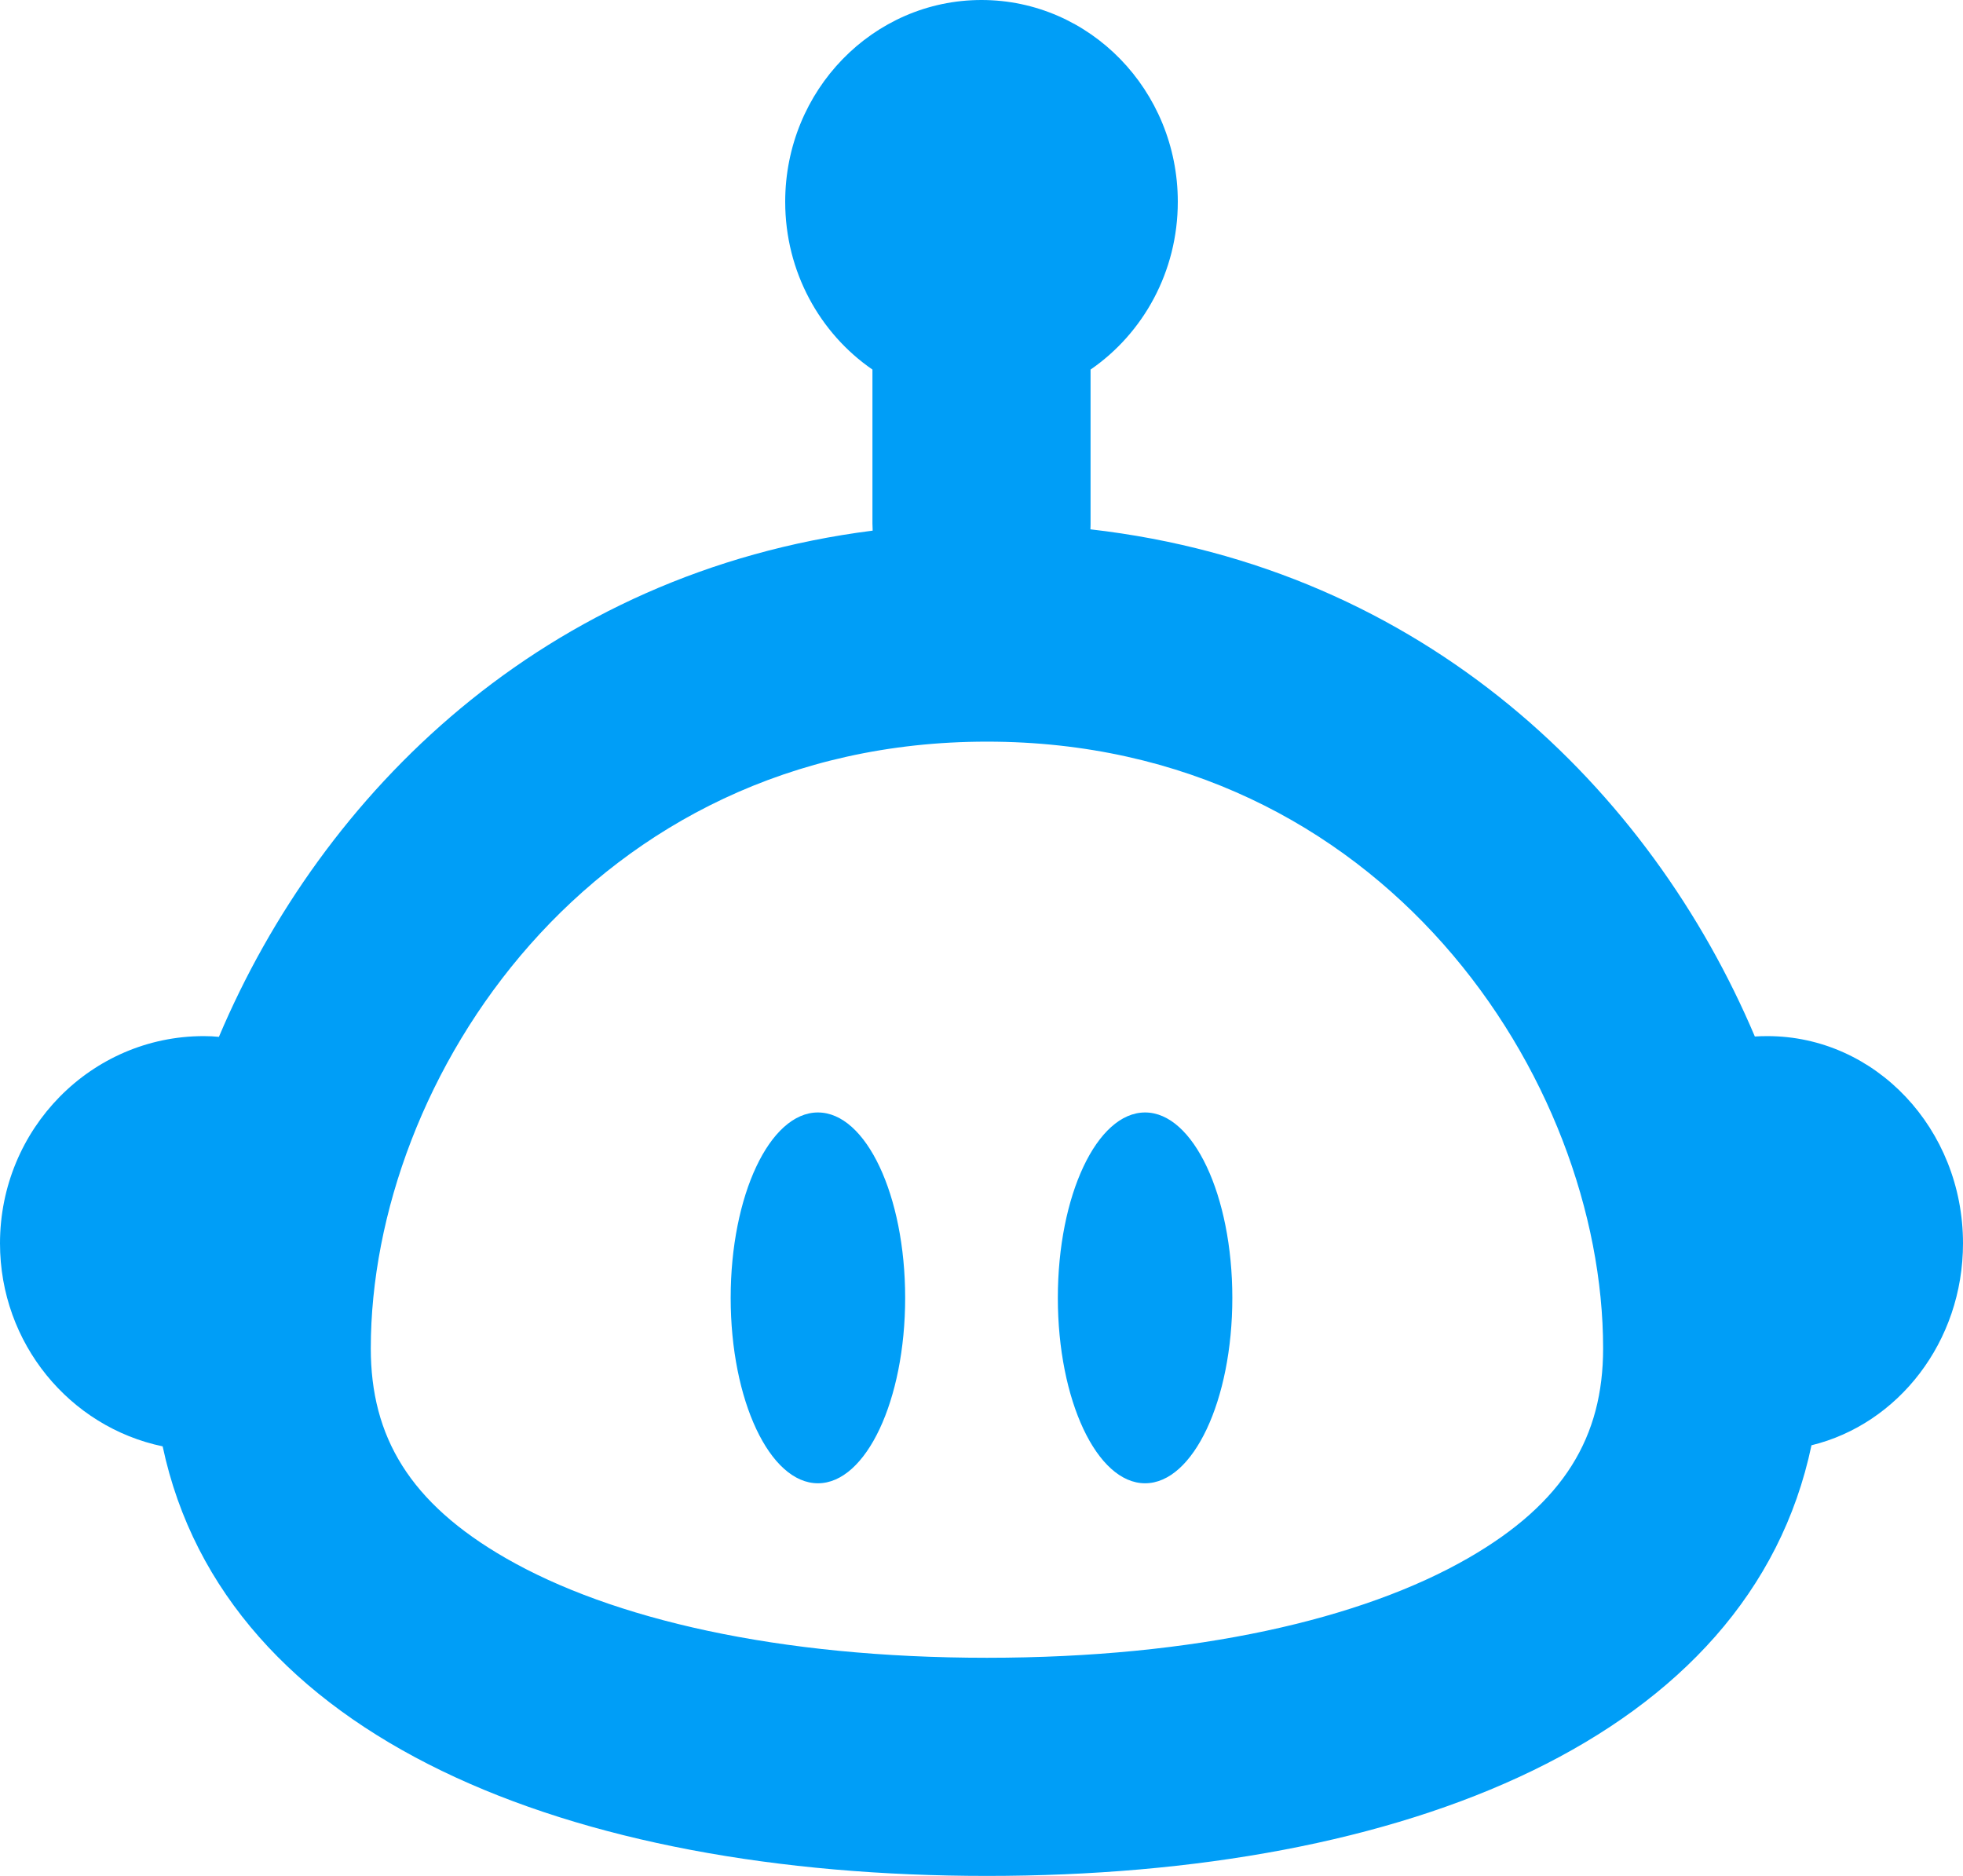<svg width="180" height="172" viewBox="0 0 180 172" fill="none" xmlns="http://www.w3.org/2000/svg">
<path fill-rule="evenodd" clip-rule="evenodd" d="M100 33.885C104.824 30.566 108 24.914 108 18.5C108 8.283 99.941 0 90 0C80.059 0 72 8.283 72 18.5C72 24.914 75.176 30.566 80 33.885V48C80 48.219 80.007 48.437 80.021 48.653C49.815 52.494 29.511 72.748 20.073 95.068C19.645 95.023 19.182 95 18.682 95C8.364 95 0 103.507 0 114C0 123.181 6.403 130.841 14.915 132.614C20.616 159.449 52.286 172 90.5 172C128.76 172 160.461 159.419 166.106 132.516C174.065 130.574 180 123.021 180 114C180 103.507 171.97 95 162.065 95C161.656 95 161.273 95.012 160.913 95.036C151.366 72.485 130.726 52.05 99.986 48.533C99.989 48.477 99.992 48.421 99.993 48.365C99.996 48.301 99.997 48.237 99.999 48.174L99.999 48.108L100 48V33.885ZM134.621 142.865C143.434 137.795 147 131.731 147 123.631C147 99.001 126.815 68 90.5 68C54.185 68 34 99.001 34 123.631C34 131.731 37.566 137.795 46.379 142.865C56.093 148.453 71.346 152 90.5 152C109.655 152 124.907 148.453 134.621 142.865ZM83 119C83 109.611 79.418 102 75 102C70.582 102 67 109.611 67 119C67 128.389 70.582 136 75 136C79.418 136 83 128.389 83 119ZM105 102C109.418 102 113 109.611 113 119C113 128.389 109.418 136 105 136C100.582 136 97 128.389 97 119C97 109.611 100.582 102 105 102Z" fill="#009EF7"/>
</svg>
